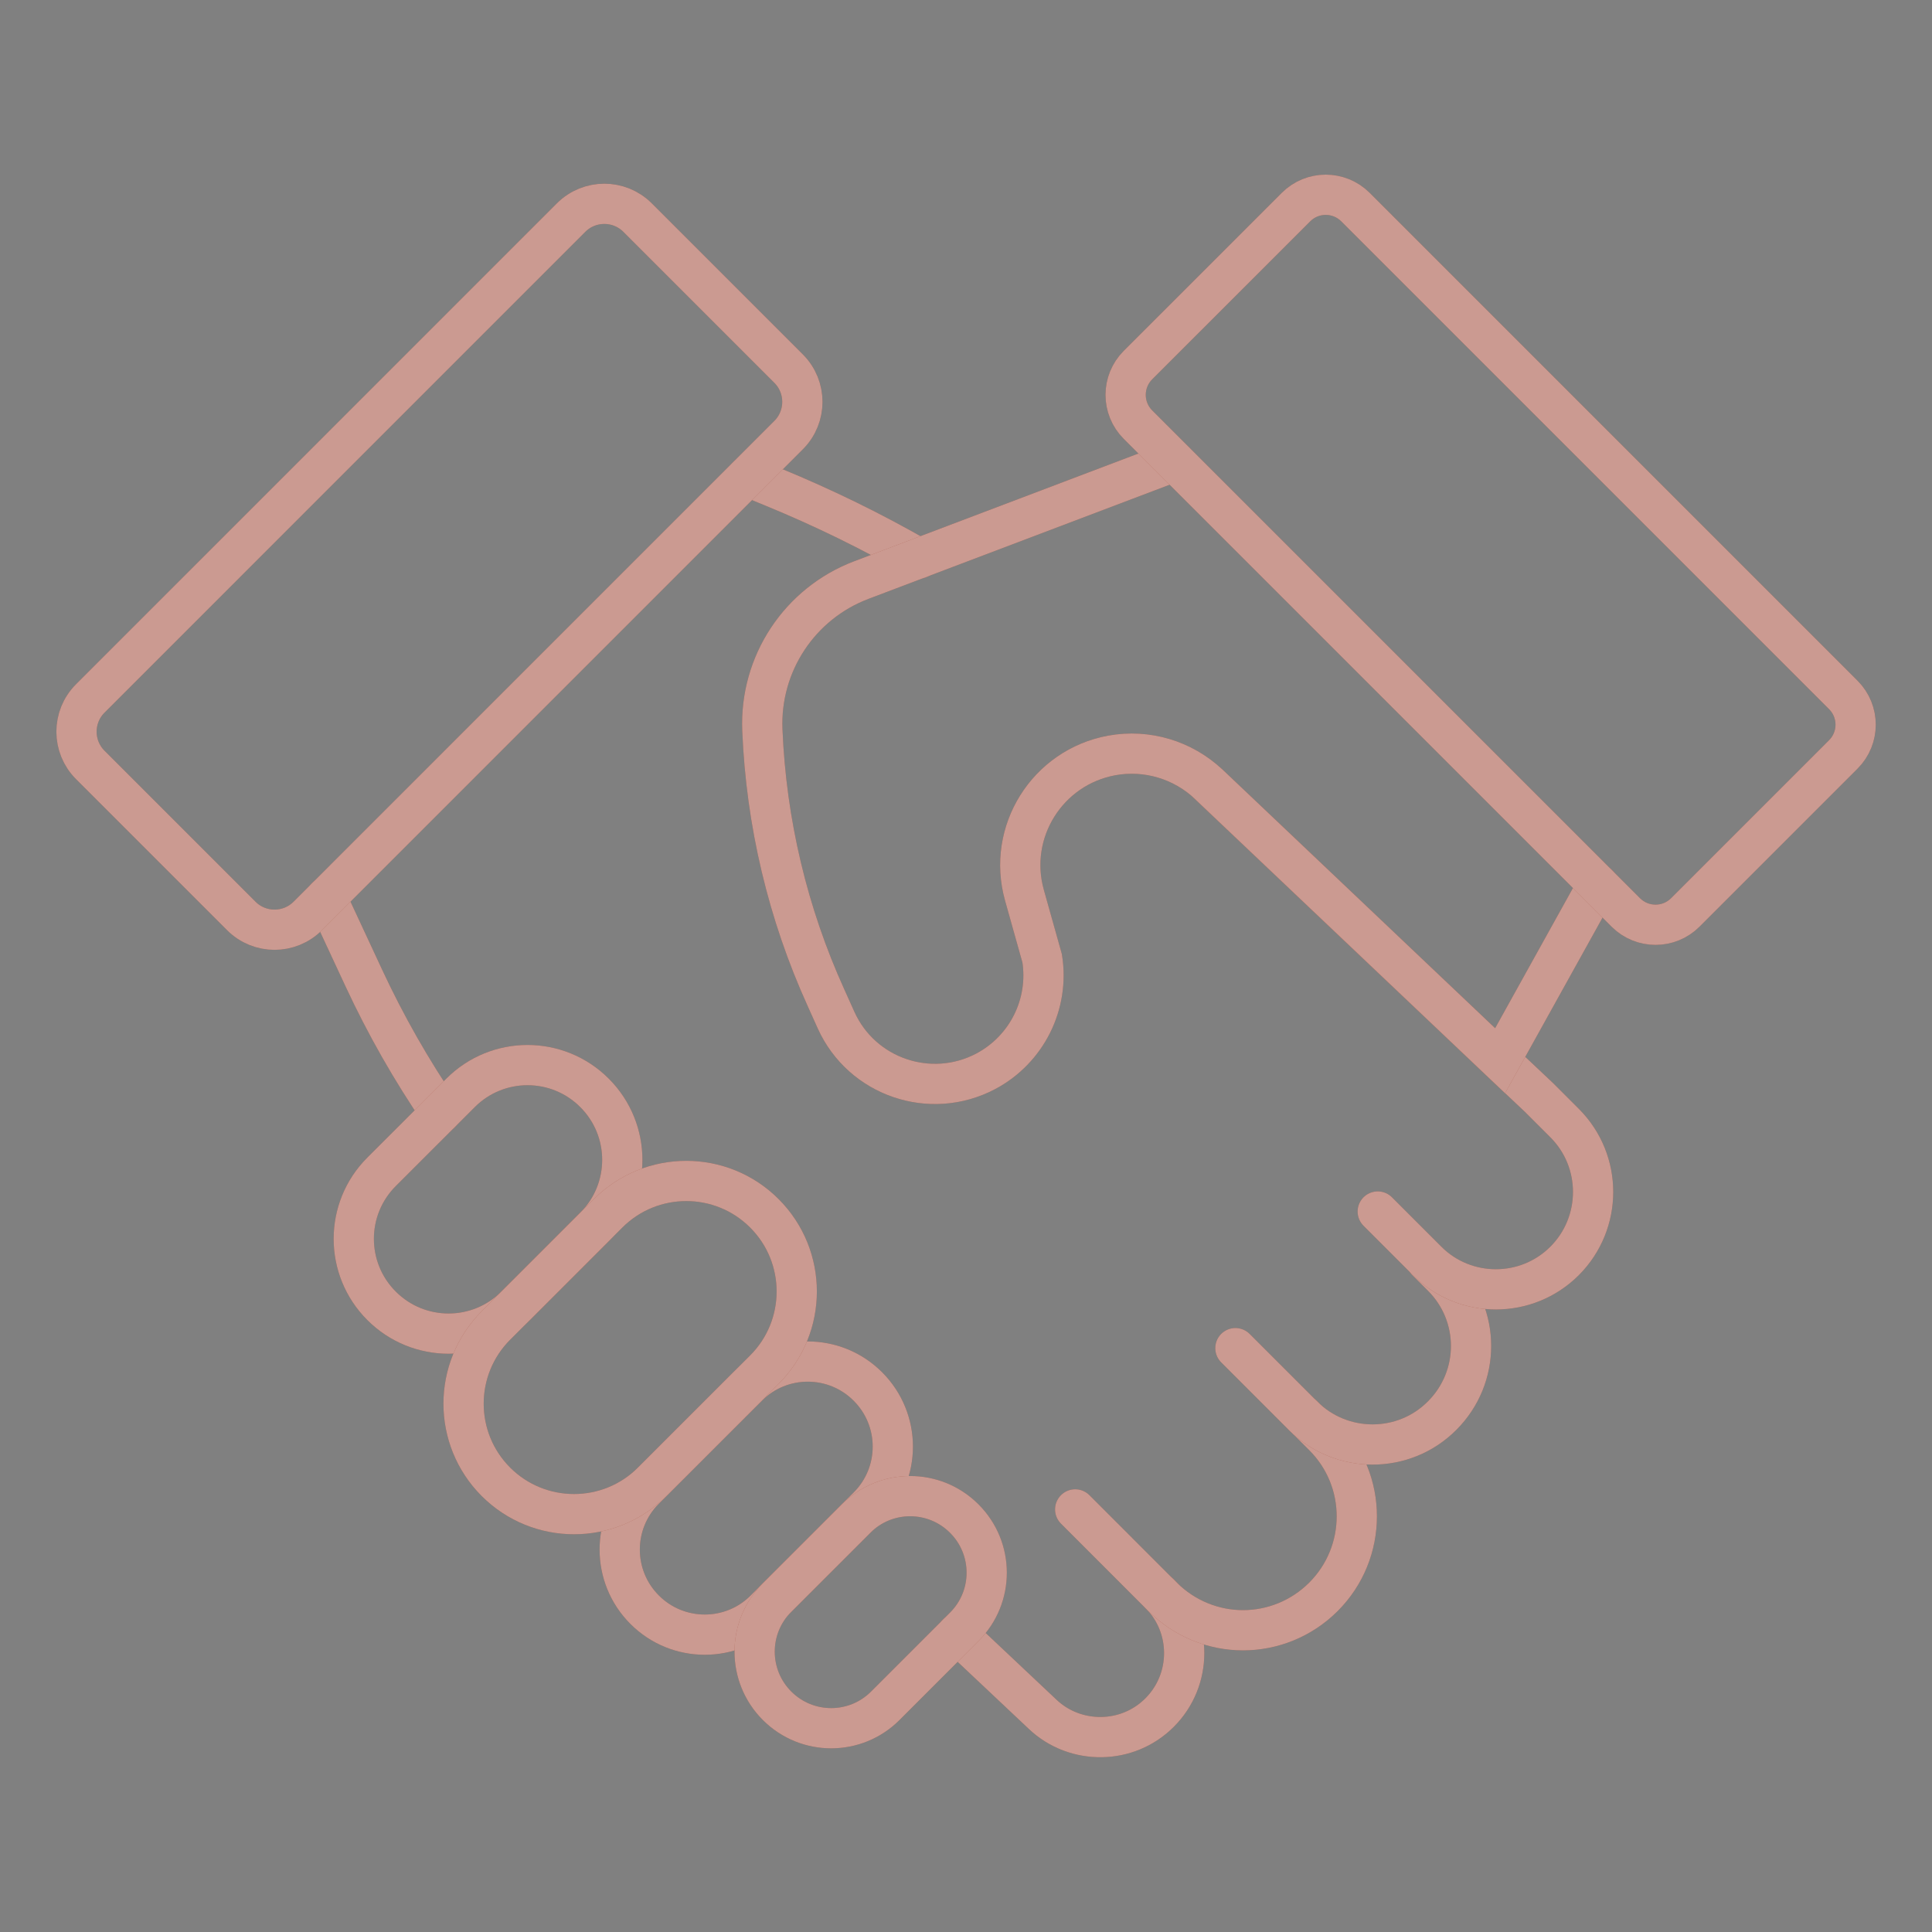 <?xml version="1.0" encoding="UTF-8"?>
<svg xmlns="http://www.w3.org/2000/svg" width="60" height="60" viewBox="0 0 60 60" fill="none">
  <rect x="0" y="0" width="60" height="60" fill="#808080" stroke="none"/>
  <path d="M36.012 49.492C37.029 50.509 37.033 52.164 36.012 53.186C35.514 53.684 34.863 53.939 34.207 53.947C33.552 53.956 32.888 53.722 32.378 53.237L29.727 50.739" stroke="#963522" stroke-width="1.25" stroke-miterlimit="10" stroke-linecap="round"></path>
  <path d="M36.012 49.492C37.029 50.509 37.033 52.164 36.012 53.186C35.514 53.684 34.863 53.939 34.207 53.947C33.552 53.956 32.888 53.722 32.378 53.237L29.727 50.739" stroke="white" stroke-opacity="0.5" stroke-width="1.25" stroke-miterlimit="10" stroke-linecap="round"></path>
  <path d="M10.133 27.867L11.299 30.374C11.98 31.837 12.775 33.233 13.682 34.561" stroke="#963522" stroke-width="1.25" stroke-miterlimit="10" stroke-linecap="round"></path>
  <path d="M10.133 27.867L11.299 30.374C11.98 31.837 12.775 33.233 13.682 34.561" stroke="white" stroke-opacity="0.5" stroke-width="1.25" stroke-miterlimit="10" stroke-linecap="round"></path>
  <path d="M33.391 46.876L36.003 49.489L36.105 49.591C36.795 50.28 37.701 50.629 38.603 50.629C39.505 50.629 40.412 50.28 41.101 49.591C42.48 48.212 42.484 45.974 41.101 44.595L40.463 43.957" stroke="#963522" stroke-width="1.25" stroke-miterlimit="10" stroke-linecap="round"></path>
  <path d="M33.391 46.876L36.003 49.489L36.105 49.591C36.795 50.28 37.701 50.629 38.603 50.629C39.505 50.629 40.412 50.28 41.101 49.591C42.48 48.212 42.484 45.974 41.101 44.595L40.463 43.957" stroke="white" stroke-opacity="0.5" stroke-width="1.25" stroke-miterlimit="10" stroke-linecap="round"></path>
  <path d="M38.367 41.868L40.465 43.966C41.061 44.562 41.844 44.86 42.627 44.86C43.41 44.86 44.193 44.562 44.788 43.962C45.984 42.766 45.984 40.834 44.788 39.643L44.308 39.162" stroke="#963522" stroke-width="1.25" stroke-miterlimit="10" stroke-linecap="round"></path>
  <path d="M38.367 41.868L40.465 43.966C41.061 44.562 41.844 44.86 42.627 44.86C43.41 44.86 44.193 44.562 44.788 43.962C45.984 42.766 45.984 40.834 44.788 39.643L44.308 39.162" stroke="white" stroke-opacity="0.5" stroke-width="1.25" stroke-miterlimit="10" stroke-linecap="round"></path>
  <path d="M23.211 14.797L24.028 15.133C25.581 15.771 27.087 16.508 28.539 17.342" stroke="#963522" stroke-width="1.25" stroke-miterlimit="10" stroke-linecap="round"></path>
  <path d="M23.211 14.797L24.028 15.133C25.581 15.771 27.087 16.508 28.539 17.342" stroke="white" stroke-opacity="0.5" stroke-width="1.25" stroke-miterlimit="10" stroke-linecap="round"></path>
  <path d="M37.523 24.344L37.536 24.357L46.587 32.944L47.796 34.084L48.592 34.88C49.77 36.059 49.77 37.974 48.592 39.157C48 39.748 47.23 40.042 46.455 40.042C45.685 40.042 44.906 39.748 44.319 39.157L42.787 37.625" stroke="#963522" stroke-width="1.25" stroke-miterlimit="10" stroke-linecap="round"></path>
  <path d="M37.523 24.344L37.536 24.357L46.587 32.944L47.796 34.084L48.592 34.88C49.77 36.059 49.77 37.974 48.592 39.157C48 39.748 47.23 40.042 46.455 40.042C45.685 40.042 44.906 39.748 44.319 39.157L42.787 37.625" stroke="white" stroke-opacity="0.5" stroke-width="1.25" stroke-miterlimit="10" stroke-linecap="round"></path>
  <path d="M18.465 33.942L18.462 33.939C17.314 32.79 15.452 32.79 14.304 33.939L11.848 36.394C10.7 37.542 10.7 39.404 11.848 40.552L11.851 40.555C13 41.704 14.861 41.704 16.01 40.555L18.465 38.1C19.613 36.952 19.613 35.09 18.465 33.942Z" stroke="#963522" stroke-width="1.25" stroke-miterlimit="10" stroke-linecap="round"></path>
  <path d="M18.465 33.942L18.462 33.939C17.314 32.79 15.452 32.79 14.304 33.939L11.848 36.394C10.7 37.542 10.7 39.404 11.848 40.552L11.851 40.555C13 41.704 14.861 41.704 16.01 40.555L18.465 38.1C19.613 36.952 19.613 35.09 18.465 33.942Z" stroke="white" stroke-opacity="0.5" stroke-width="1.25" stroke-miterlimit="10" stroke-linecap="round"></path>
  <path d="M26.954 43.06L26.951 43.057C25.921 42.027 24.251 42.027 23.22 43.057L20.019 46.258C18.988 47.289 18.988 48.959 20.019 49.99L20.022 49.993C21.052 51.023 22.723 51.023 23.753 49.993L26.954 46.791C27.985 45.761 27.985 44.09 26.954 43.06Z" stroke="#963522" stroke-width="1.25" stroke-miterlimit="10" stroke-linecap="round"></path>
  <path d="M26.954 43.06L26.951 43.057C25.921 42.027 24.251 42.027 23.22 43.057L20.019 46.258C18.988 47.289 18.988 48.959 20.019 49.99L20.022 49.993C21.052 51.023 22.723 51.023 23.753 49.993L26.954 46.791C27.985 45.761 27.985 44.09 26.954 43.06Z" stroke="white" stroke-opacity="0.5" stroke-width="1.25" stroke-miterlimit="10" stroke-linecap="round"></path>
  <path d="M29.948 47.163L29.945 47.16C29.017 46.232 27.514 46.232 26.587 47.16L24.131 49.615C23.204 50.542 23.204 52.045 24.131 52.973L24.134 52.976C25.062 53.903 26.565 53.903 27.492 52.976L29.948 50.52C30.875 49.593 30.875 48.09 29.948 47.163Z" stroke="#963522" stroke-width="1.25" stroke-miterlimit="10" stroke-linecap="round"></path>
  <path d="M29.948 47.163L29.945 47.16C29.017 46.232 27.514 46.232 26.587 47.16L24.131 49.615C23.204 50.542 23.204 52.045 24.131 52.973L24.134 52.976C25.062 53.903 26.565 53.903 27.492 52.976L29.948 50.52C30.875 49.593 30.875 48.09 29.948 47.163Z" stroke="white" stroke-opacity="0.5" stroke-width="1.25" stroke-miterlimit="10" stroke-linecap="round"></path>
  <path d="M23.738 42.536C25.079 41.194 25.079 39.021 23.739 37.681C22.399 36.34 20.225 36.341 18.884 37.682L15.403 41.163C14.062 42.505 14.061 44.678 15.401 46.019C16.742 47.359 18.915 47.358 20.256 46.017L23.738 42.536Z" stroke="#963522" stroke-width="1.25" stroke-miterlimit="10" stroke-linecap="round"></path>
  <path d="M23.738 42.536C25.079 41.194 25.079 39.021 23.739 37.681C22.399 36.34 20.225 36.341 18.884 37.682L15.403 41.163C14.062 42.505 14.061 44.678 15.401 46.019C16.742 47.359 18.915 47.358 20.256 46.017L23.738 42.536Z" stroke="white" stroke-opacity="0.5" stroke-width="1.25" stroke-miterlimit="10" stroke-linecap="round"></path>
  <path d="M9.558 28.446L24.491 13.512C25.061 12.943 25.061 12.018 24.491 11.448L19.8 6.757C19.23 6.187 18.306 6.187 17.736 6.757L2.803 21.691C2.233 22.261 2.233 23.185 2.803 23.755L7.494 28.446C8.064 29.016 8.988 29.016 9.558 28.446Z" stroke="#963522" stroke-width="1.25" stroke-miterlimit="10" stroke-linecap="round"></path>
  <path d="M9.558 28.446L24.491 13.512C25.061 12.943 25.061 12.018 24.491 11.448L19.8 6.757C19.23 6.187 18.306 6.187 17.736 6.757L2.803 21.691C2.233 22.261 2.233 23.185 2.803 23.755L7.494 28.446C8.064 29.016 8.988 29.016 9.558 28.446Z" stroke="white" stroke-opacity="0.5" stroke-width="1.25" stroke-miterlimit="10" stroke-linecap="round"></path>
  <path d="M36.476 14.328L26.753 18.013C24.829 18.741 23.591 20.617 23.676 22.673C23.795 25.545 24.463 28.366 25.651 30.983L25.965 31.681C26.765 33.452 28.897 34.179 30.616 33.269C31.889 32.592 32.591 31.183 32.365 29.762L31.816 27.805C31.263 25.839 32.523 23.826 34.531 23.46C35.616 23.264 36.731 23.596 37.536 24.354L46.587 32.941L49.625 27.469" stroke="#963522" stroke-width="1.25" stroke-miterlimit="10" stroke-linecap="round"></path>
  <path d="M36.476 14.328L26.753 18.013C24.829 18.741 23.591 20.617 23.676 22.673C23.795 25.545 24.463 28.366 25.651 30.983L25.965 31.681C26.765 33.452 28.897 34.179 30.616 33.269C31.889 32.592 32.591 31.183 32.365 29.762L31.816 27.805C31.263 25.839 32.523 23.826 34.531 23.46C35.616 23.264 36.731 23.596 37.536 24.354L46.587 32.941L49.625 27.469" stroke="white" stroke-opacity="0.5" stroke-width="1.25" stroke-miterlimit="10" stroke-linecap="round"></path>
  <path d="M57.246 21.582L42.096 6.432C41.585 5.921 40.758 5.921 40.248 6.432L35.34 11.339C34.83 11.849 34.83 12.677 35.34 13.187L50.491 28.337C51.001 28.847 51.828 28.847 52.338 28.337L57.246 23.429C57.756 22.919 57.756 22.092 57.246 21.582Z" stroke="#963522" stroke-width="1.25" stroke-miterlimit="10" stroke-linecap="round"></path>
  <path d="M57.246 21.582L42.096 6.432C41.585 5.921 40.758 5.921 40.248 6.432L35.34 11.339C34.83 11.849 34.83 12.677 35.34 13.187L50.491 28.337C51.001 28.847 51.828 28.847 52.338 28.337L57.246 23.429C57.756 22.919 57.756 22.092 57.246 21.582Z" stroke="white" stroke-opacity="0.5" stroke-width="1.25" stroke-miterlimit="10" stroke-linecap="round"></path>
</svg>
